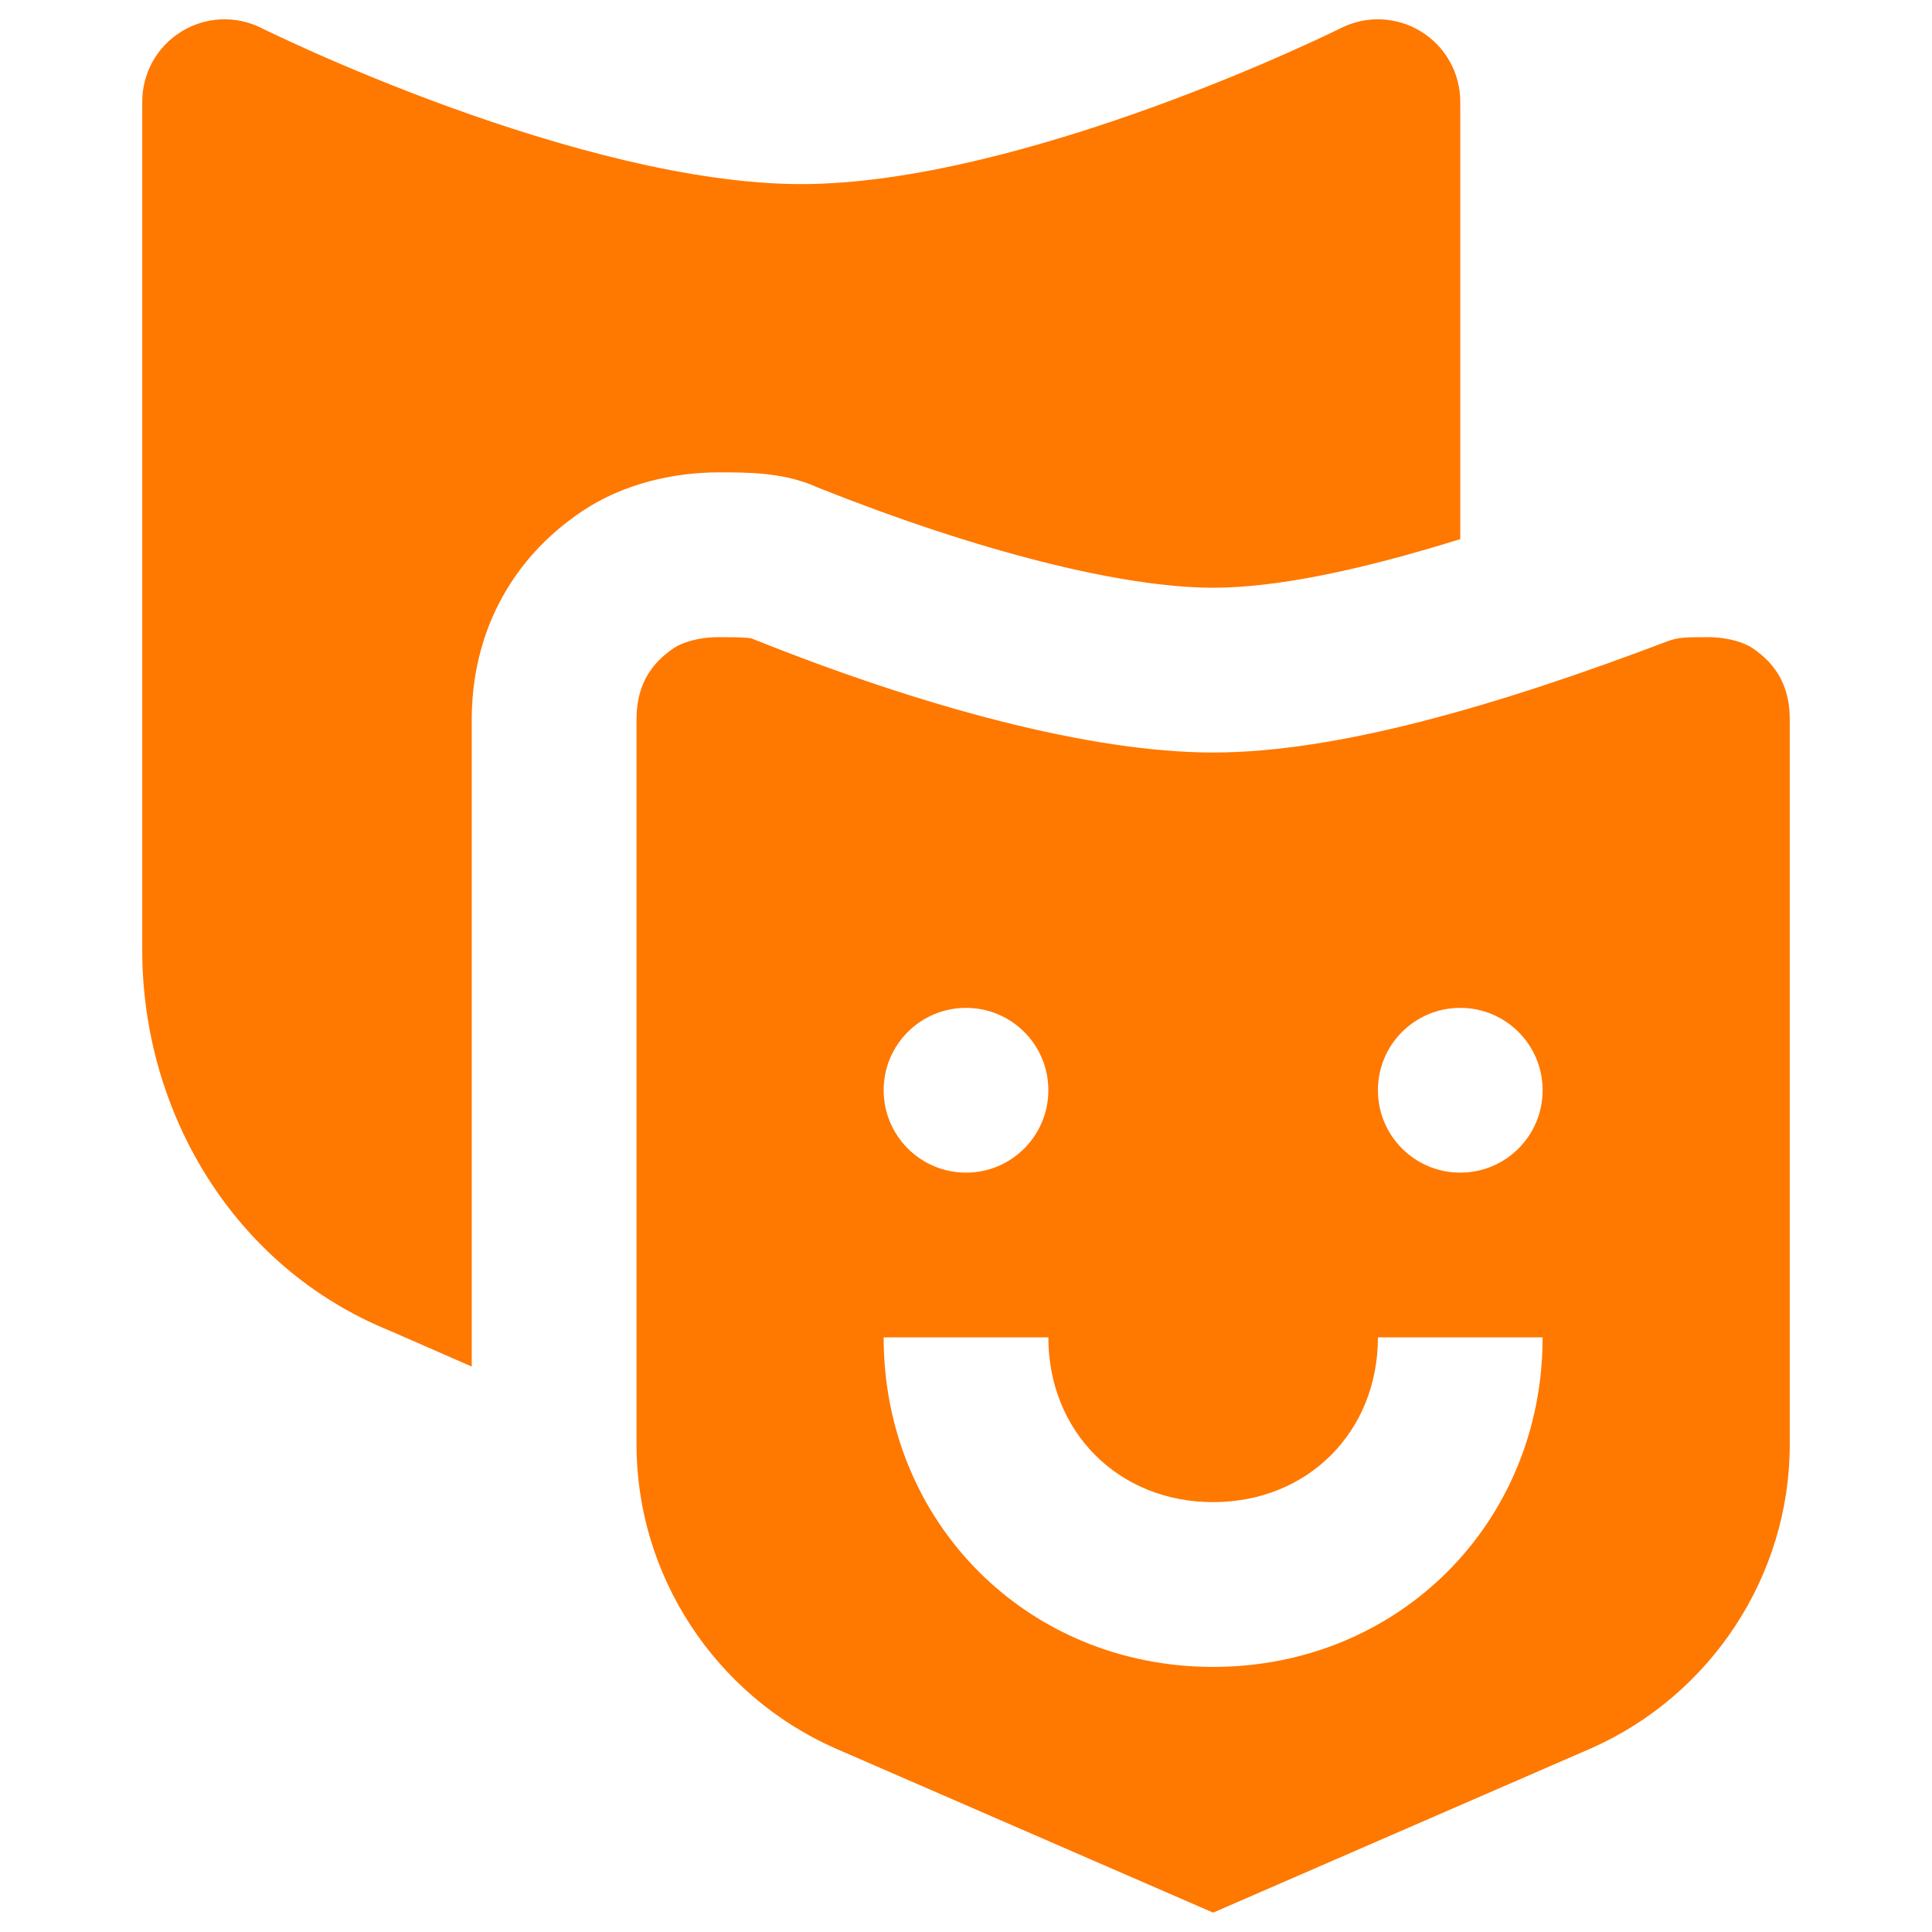 <svg xmlns="http://www.w3.org/2000/svg" fill="#FF7800" viewBox="0 0 24 24" height="24" width="24">
	<path fill="#FF7800" fill-rule="evenodd" d="M3.247 0.348L3.247 0.348C2.93 0.189 2.554 0.206 2.252 0.393C1.95 0.579 1.767 0.909 1.767 1.263V11.804C1.767 13.804 2.892 15.742 4.85 16.534L5.86 16.976V8.938C5.86 7.896 6.325 6.955 7.237 6.347C7.749 6.006 8.369 5.868 8.93 5.868H8.947C9.089 5.868 9.283 5.868 9.47 5.885C9.648 5.902 9.903 5.939 10.158 6.056C12.158 6.853 13.944 7.301 15.07 7.301C15.842 7.301 16.877 7.091 18.14 6.697V1.263C18.14 0.909 17.956 0.579 17.655 0.393C17.353 0.206 16.976 0.189 16.659 0.348L16.659 0.348L16.658 0.348L16.652 0.352L16.621 0.367C16.594 0.38 16.552 0.4 16.496 0.427C16.385 0.479 16.221 0.556 16.014 0.648C15.598 0.833 15.013 1.079 14.337 1.325C12.956 1.827 11.303 2.287 9.953 2.287C8.604 2.287 6.951 1.827 5.57 1.325C4.894 1.079 4.309 0.833 3.893 0.648C3.686 0.556 3.522 0.479 3.411 0.427C3.355 0.4 3.313 0.38 3.285 0.367L3.255 0.352L3.248 0.348L3.248 0.348L3.247 0.348ZM20.733 7.959C20.858 7.919 20.926 7.915 21.21 7.915C21.468 7.915 21.667 7.982 21.768 8.05C22.084 8.261 22.233 8.548 22.233 8.938V17.944C22.233 19.578 21.252 21.056 19.775 21.714L15.071 23.759L15.07 23.76L15.069 23.759L10.365 21.714C8.888 21.056 7.907 19.578 7.907 17.944V8.938C7.907 8.548 8.056 8.261 8.372 8.05C8.473 7.982 8.672 7.915 8.93 7.915C9.094 7.915 9.199 7.916 9.285 7.924C9.306 7.926 9.32 7.927 9.331 7.929L9.369 7.944C11.45 8.777 13.541 9.348 15.07 9.348C16.598 9.348 18.584 8.776 20.733 7.959ZM15.07 18.66C13.896 18.66 13.023 17.788 13.023 16.613H10.977C10.977 18.918 12.765 20.707 15.07 20.707S19.163 18.918 19.163 16.613H17.117C17.117 17.788 16.244 18.66 15.07 18.66ZM12 14.567C12.565 14.567 13.023 14.109 13.023 13.543S12.565 12.52 12 12.52C11.435 12.52 10.977 12.978 10.977 13.543S11.435 14.567 12 14.567ZM19.163 13.543C19.163 14.109 18.705 14.567 18.14 14.567S17.117 14.109 17.117 13.543S17.575 12.52 18.14 12.52S19.163 12.978 19.163 13.543Z" clip-rule="evenodd" stroke-width="1"></path>
</svg>